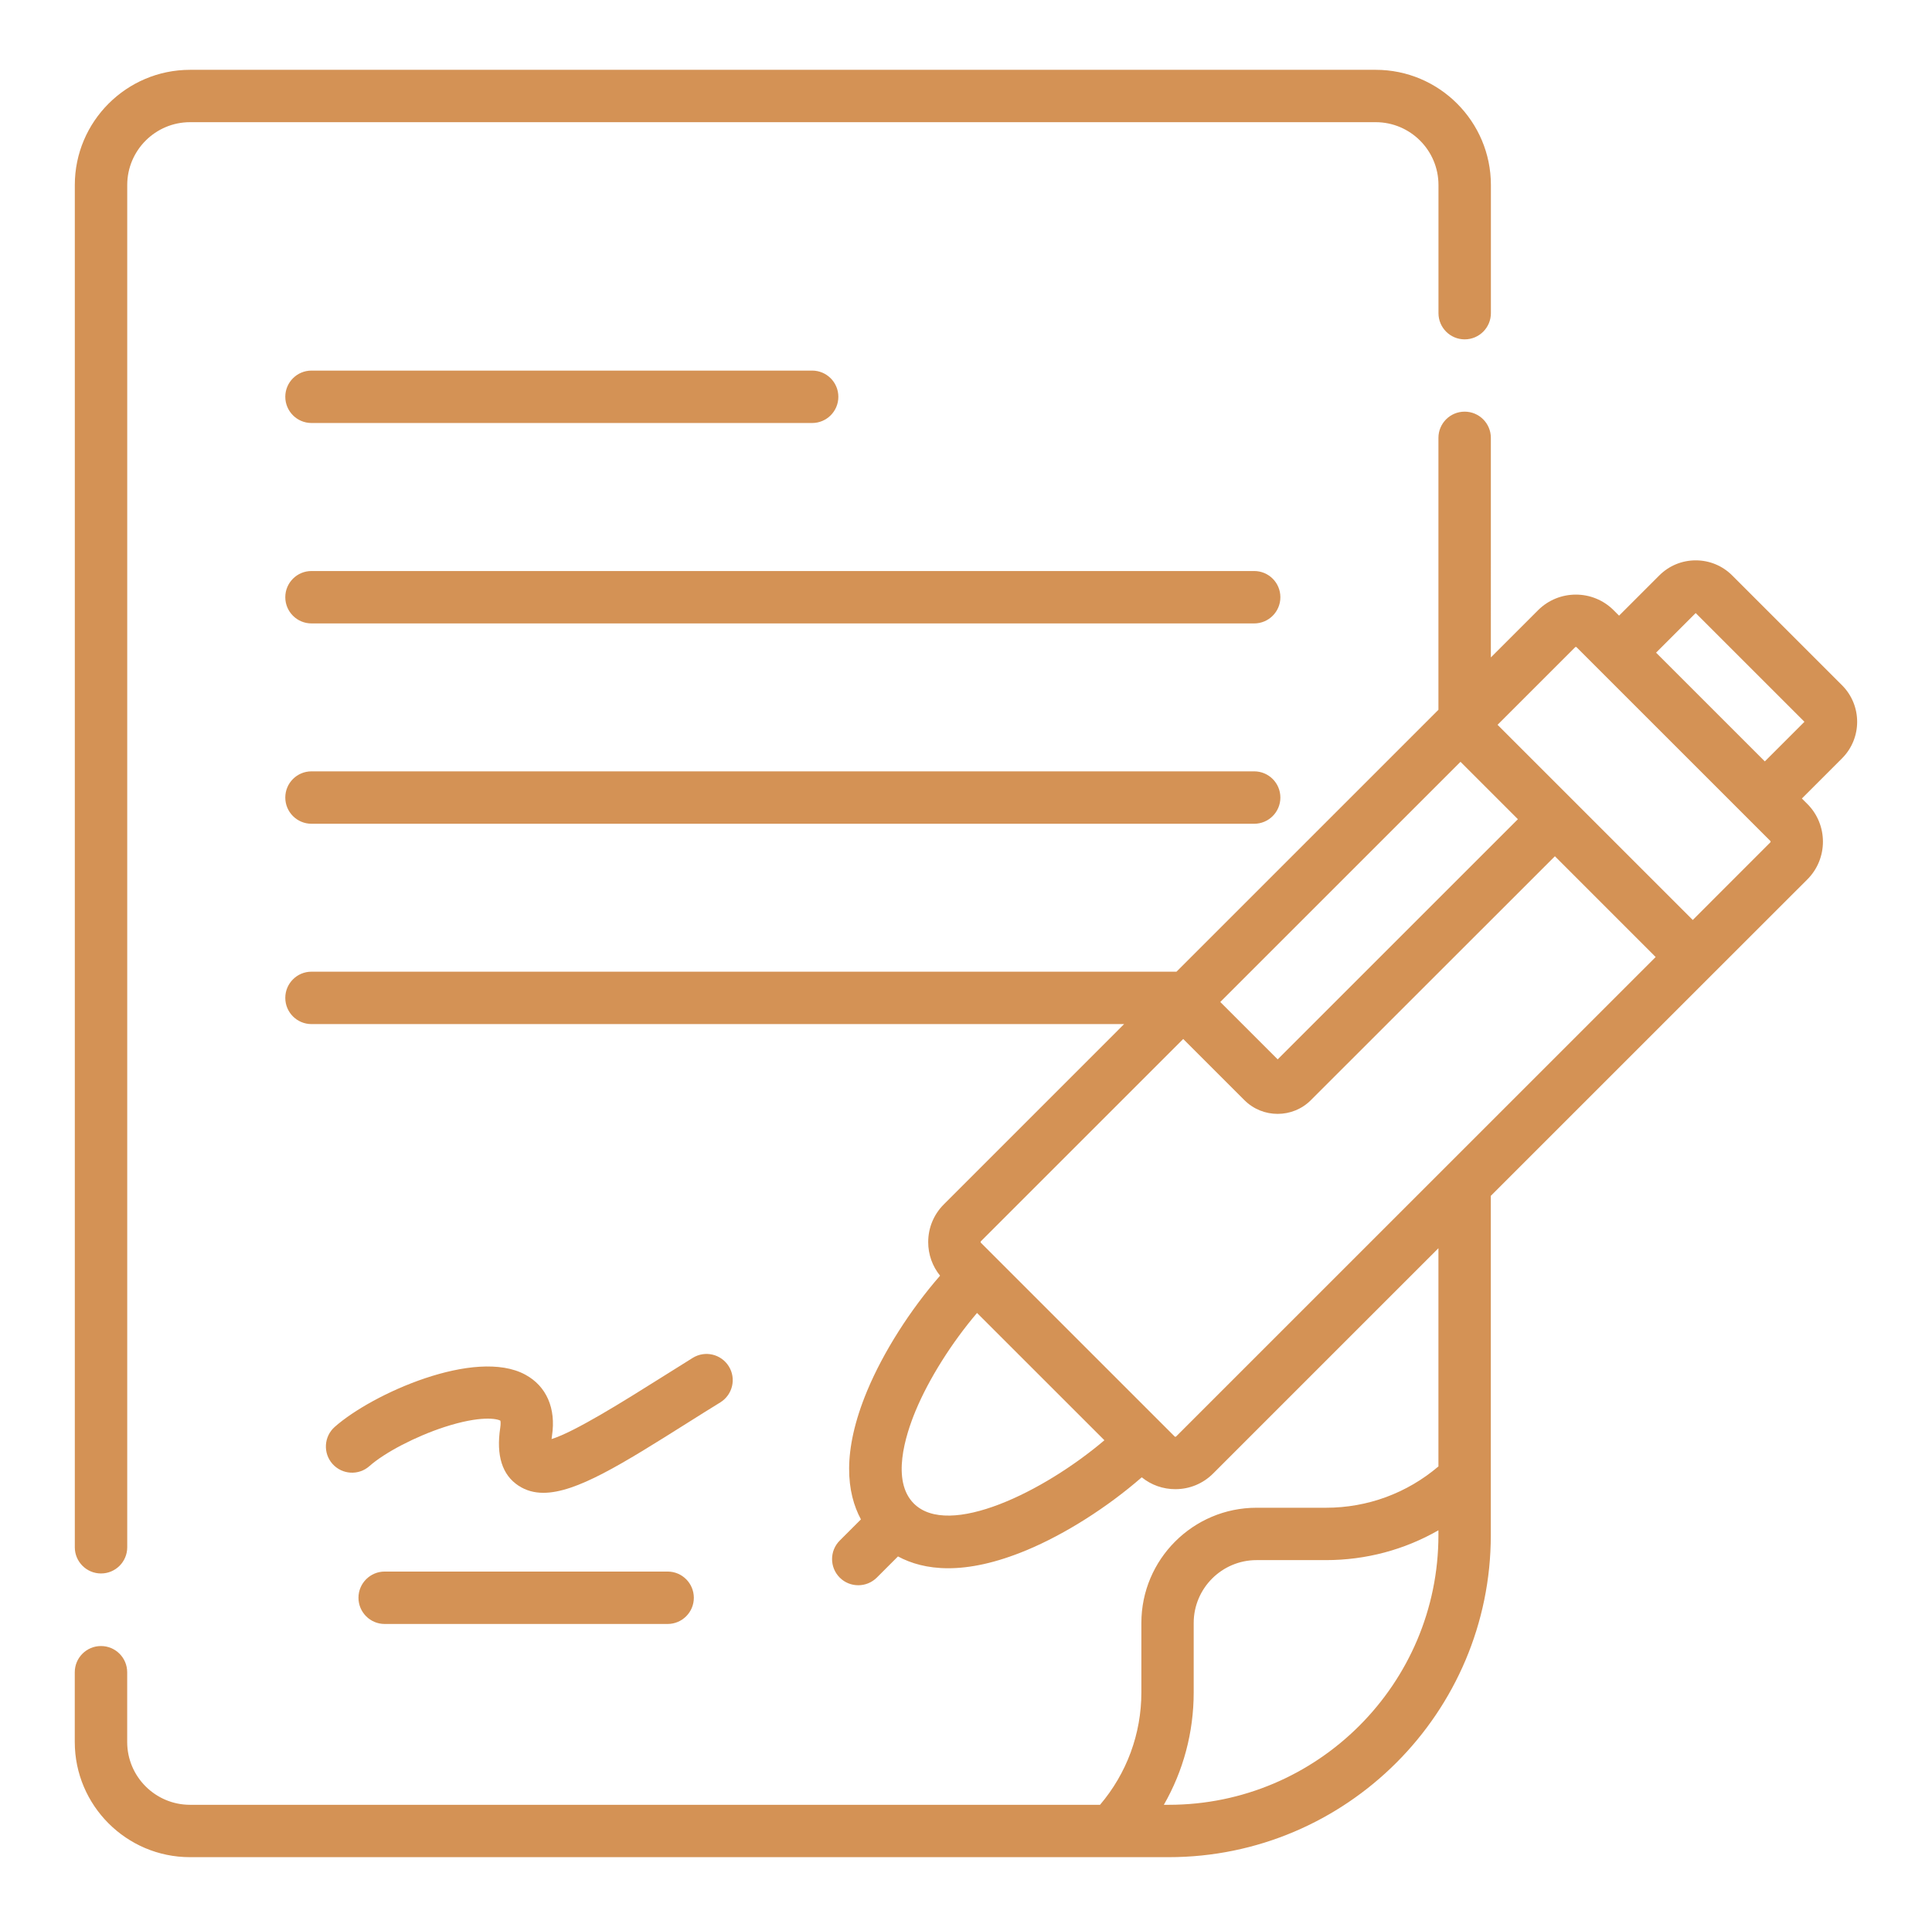 <?xml version="1.0" encoding="UTF-8"?> <!-- Generator: Adobe Illustrator 23.1.0, SVG Export Plug-In . SVG Version: 6.00 Build 0) --> <svg xmlns="http://www.w3.org/2000/svg" xmlns:xlink="http://www.w3.org/1999/xlink" id="Layer_1" x="0px" y="0px" viewBox="0 0 415 414" style="enable-background:new 0 0 415 414;" xml:space="preserve"> <style type="text/css"> .st0{fill:#D49255;} </style> <g> <path class="st0" d="M269.4,122.68H66.91c-3.11,0-5.63,2.52-5.63,5.63c0,3.11,2.52,5.63,5.63,5.63H269.4 c3.11,0,5.63-2.52,5.63-5.63C275.03,125.19,272.51,122.68,269.4,122.68L269.4,122.68z M269.4,122.68"></path> <path class="st0" d="M21.7,338.05c3.11,0,5.63-2.52,5.63-5.63V39.75c0-7.44,6.05-13.5,13.5-13.5h254.67 c7.44,0,13.49,6.05,13.49,13.5v27.53c0,3.11,2.52,5.63,5.63,5.63c3.11,0,5.63-2.52,5.63-5.63V39.75c0-13.64-11.1-24.75-24.74-24.75 H40.82c-13.64,0-24.75,11.1-24.75,24.75v292.68C16.07,335.53,18.59,338.05,21.7,338.05L21.7,338.05z M21.7,338.05"></path> <path class="st0" d="M269.4,165.72H66.91c-3.11,0-5.63,2.51-5.63,5.63c0,3.11,2.52,5.63,5.63,5.63H269.4 c3.11,0,5.63-2.52,5.63-5.63C275.03,168.23,272.51,165.72,269.4,165.72L269.4,165.72z M269.4,165.72"></path> <path class="st0" d="M112.84,295.34c-10.73-5.83-32.93,4.1-40.95,11.23c-2.32,2.06-2.53,5.62-0.47,7.94 c2.07,2.32,5.62,2.53,7.94,0.47c3.29-2.92,9.9-6.36,16.07-8.38c7.84-2.55,11.36-1.79,12.05-1.38c0.05,0.2,0.1,0.69-0.03,1.54 c-0.9,5.95,0.42,10.13,3.93,12.43c1.59,1.04,3.36,1.53,5.34,1.53c7.07,0,16.86-6.15,31.03-15.07c2.27-1.43,4.6-2.9,6.98-4.36 c2.64-1.64,3.46-5.1,1.82-7.74c-1.64-2.64-5.1-3.46-7.75-1.82c-2.39,1.48-4.75,2.96-7.04,4.41c-7.5,4.71-18.35,11.53-23.28,13.03 c0.02-0.21,0.05-0.45,0.09-0.71C119.47,302.58,117.38,297.8,112.84,295.34L112.84,295.34z M112.84,295.34"></path> <path class="st0" d="M395.69,147.24l-23.61-23.61c-2.09-2.09-4.88-3.24-7.83-3.24c-2.96,0-5.74,1.15-7.83,3.24l-8.64,8.64 l-1.17-1.17c-4.47-4.47-11.75-4.47-16.23,0l-10.14,10.14V94.07c0-3.11-2.52-5.63-5.63-5.63c-3.11,0-5.63,2.52-5.63,5.63v58.42 l-56.27,56.27H66.91c-3.11,0-5.63,2.52-5.63,5.63c0,3.11,2.52,5.63,5.63,5.63h174.55l-38.72,38.73c-2.17,2.17-3.36,5.05-3.36,8.11 c0,2.66,0.9,5.18,2.55,7.21c-6.42,7.36-12.2,16.43-15.65,24.71c-5.53,13.28-4.38,22.02-1.35,27.65l-4.55,4.55 c-2.2,2.2-2.2,5.76,0,7.96c1.1,1.1,2.54,1.64,3.98,1.64c1.44,0,2.88-0.55,3.98-1.64l4.55-4.55c2.78,1.5,6.32,2.54,10.79,2.54 c4.58,0,10.14-1.09,16.86-3.89c8.27-3.45,17.35-9.23,24.71-15.65c2.04,1.66,4.56,2.55,7.22,2.55c3.06,0,5.94-1.19,8.11-3.36 l48.4-48.41v46.88c-6.74,5.74-15.22,8.88-24.14,8.88h-14.93c-13.64,0-24.74,11.1-24.74,24.75v14.92c0,8.92-3.15,17.41-8.88,24.15 H40.82c-7.44,0-13.5-6.05-13.5-13.5v-14.98c0-3.11-2.52-5.63-5.63-5.63c-3.11,0-5.63,2.52-5.63,5.63v14.98 c0,13.64,11.1,24.75,24.75,24.75h210.23c38.15,0,69.19-31.04,69.19-69.19v-72.89l47.34-47.34l20.65-20.64 c4.47-4.47,4.47-11.75,0-16.22l-1.17-1.17l8.64-8.64C400,158.59,400,151.56,395.69,147.24L395.69,147.24z M251.05,387.75H250 c4.18-7.28,6.41-15.56,6.41-24.15v-14.92c0-7.44,6.06-13.5,13.5-13.5h14.92c8.59,0,16.87-2.23,24.15-6.41v1.04 C308.98,361.76,283,387.75,251.05,387.75L251.05,387.75z M313.72,163.67L326.05,176l-51.6,51.6l-12.33-12.33L313.72,163.67z M196.29,323.02c-4.86-4.86-1.84-14.57,0.39-19.93c2.86-6.88,7.8-14.68,13.19-21.01l27.36,27.35 C224.14,320.55,203.77,330.5,196.29,323.02L196.29,323.02z M252.63,308.62c-0.02,0.02-0.07,0.06-0.16,0.06 c-0.09,0-0.14-0.04-0.16-0.07L210.7,267c-0.02-0.02-0.06-0.06-0.06-0.16c0-0.09,0.04-0.14,0.06-0.16l43.46-43.46l13.14,13.14 c1.97,1.97,4.55,2.95,7.14,2.95c2.59,0,5.18-0.98,7.14-2.95L334,183.96l21.64,21.65L252.63,308.62z M380.27,180.98l-16.66,16.67 l-41.93-41.93l16.66-16.66c0.04-0.04,0.1-0.07,0.16-0.07c0.06,0,0.12,0.02,0.16,0.07l41.61,41.61 C380.35,180.75,380.35,180.89,380.27,180.98L380.27,180.98z M379.09,163.58l-23.36-23.36l8.51-8.51l23.36,23.36L379.09,163.58z M379.09,163.58"></path> <path class="st0" d="M143.41,337.64H82.63c-3.1,0-5.63,2.52-5.63,5.63c0,3.11,2.52,5.63,5.63,5.63h60.78 c3.11,0,5.63-2.52,5.63-5.63C149.03,340.16,146.52,337.64,143.41,337.64L143.41,337.64z M143.41,337.64"></path> <path class="st0" d="M66.91,90.88h107.54c3.11,0,5.63-2.52,5.63-5.63c0-3.11-2.52-5.63-5.63-5.63H66.91 c-3.11,0-5.63,2.52-5.63,5.63C61.29,88.37,63.81,90.88,66.91,90.88L66.91,90.88z M66.91,90.88"></path> </g> </svg> 